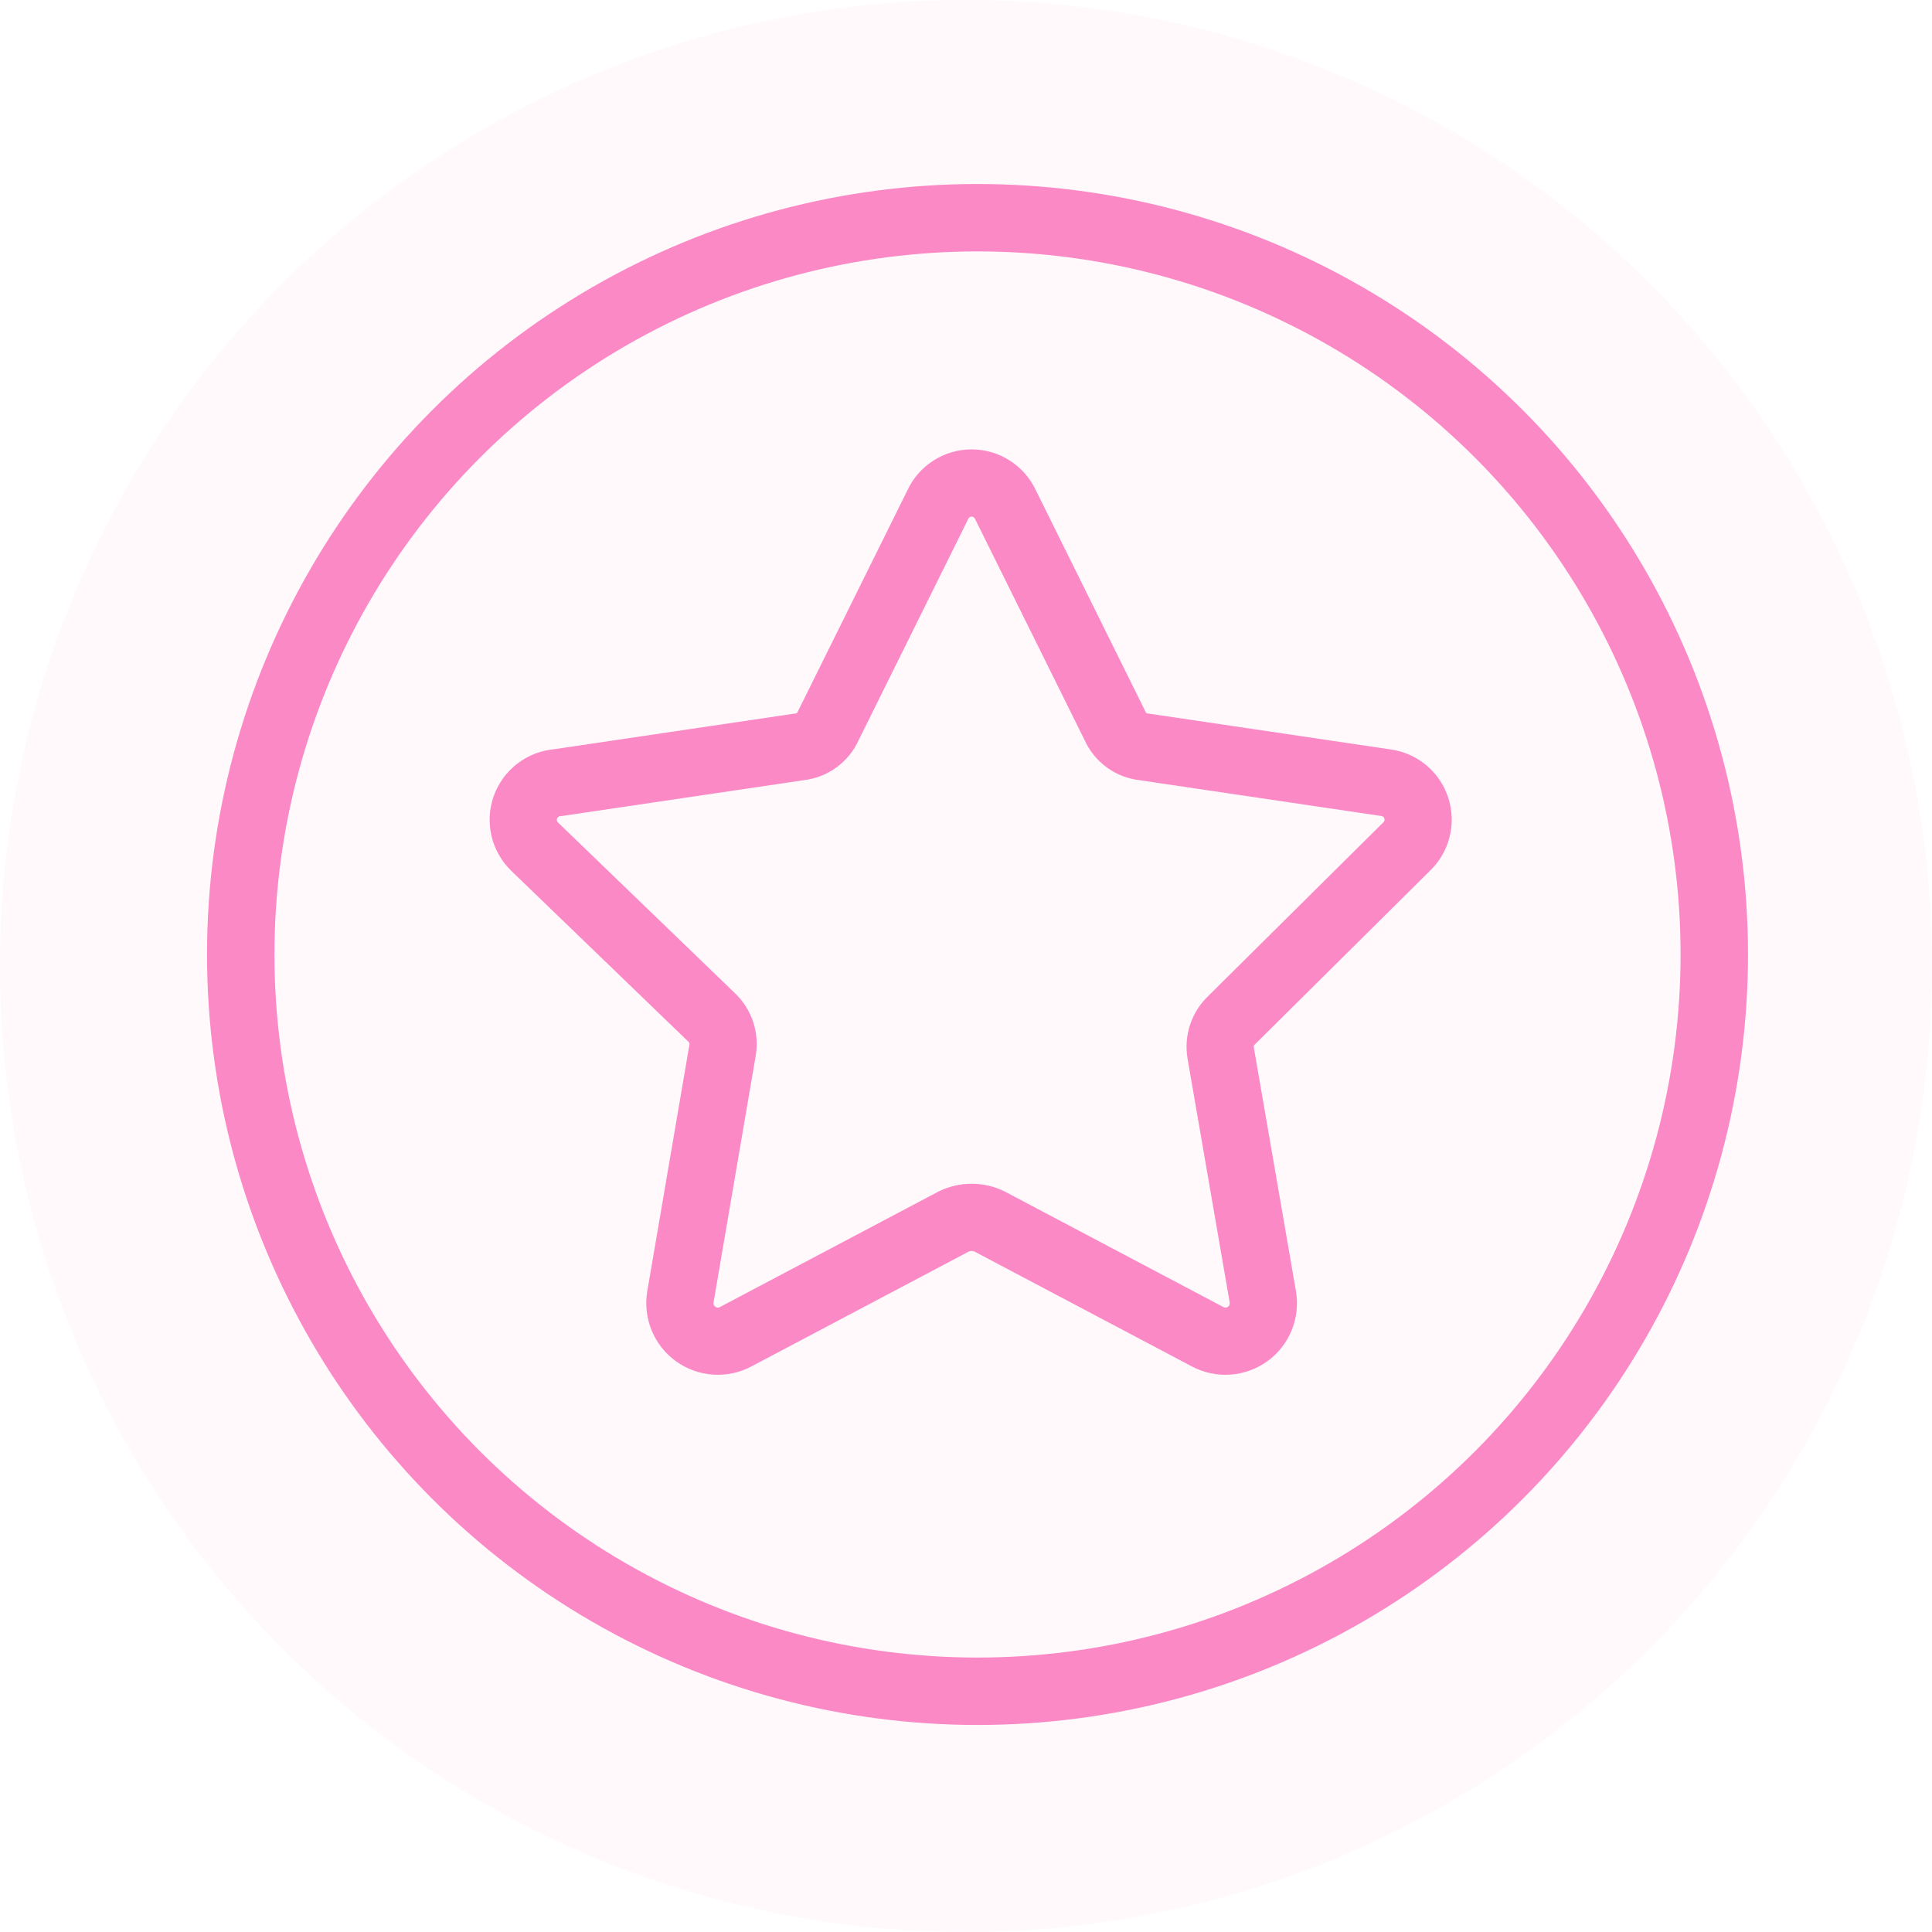 <svg width="48" height="48" viewBox="0 0 48 48" fill="none" xmlns="http://www.w3.org/2000/svg">
<g opacity="0.2" filter="url(#filter0_b_175_1461)">
<circle cx="24" cy="24" r="24" fill="#FEE3F1"/>
</g>
<circle cx="24.286" cy="23.714" r="18.305" stroke="#FB89C5" stroke-width="1.675"/>
<path d="M24.98 12.537L27.706 18.04C27.767 18.179 27.865 18.3 27.988 18.39C28.112 18.481 28.256 18.537 28.408 18.554L34.425 19.445C34.6 19.468 34.764 19.539 34.899 19.651C35.034 19.764 35.135 19.912 35.188 20.079C35.242 20.246 35.248 20.425 35.203 20.596C35.16 20.766 35.068 20.92 34.94 21.04L30.603 25.342C30.492 25.446 30.409 25.575 30.361 25.719C30.313 25.863 30.302 26.016 30.328 26.165L31.374 32.217C31.404 32.391 31.385 32.569 31.319 32.733C31.253 32.897 31.142 33.038 30.999 33.142C30.856 33.245 30.687 33.307 30.511 33.319C30.334 33.331 30.158 33.294 30.003 33.211L24.585 30.348C24.447 30.28 24.294 30.245 24.14 30.245C23.985 30.245 23.833 30.28 23.694 30.348L18.277 33.211C18.121 33.294 17.945 33.331 17.769 33.319C17.593 33.307 17.424 33.245 17.281 33.142C17.138 33.038 17.027 32.897 16.961 32.733C16.894 32.569 16.875 32.391 16.905 32.217L17.951 26.097C17.978 25.948 17.966 25.794 17.919 25.65C17.871 25.507 17.788 25.377 17.677 25.274L13.288 21.04C13.159 20.916 13.067 20.758 13.025 20.584C12.984 20.41 12.993 20.227 13.053 20.059C13.113 19.89 13.221 19.742 13.363 19.633C13.505 19.524 13.676 19.459 13.854 19.445L19.871 18.554C20.023 18.537 20.168 18.481 20.291 18.39C20.415 18.3 20.512 18.179 20.574 18.04L23.3 12.537C23.374 12.376 23.492 12.241 23.641 12.146C23.79 12.05 23.963 12 24.14 12C24.316 12 24.489 12.05 24.638 12.146C24.787 12.241 24.905 12.376 24.98 12.537Z" stroke="#FB89C5" stroke-width="1.67" stroke-linecap="round" stroke-linejoin="round"/>
<defs>
<filter id="filter0_b_175_1461" x="-4" y="-4" width="56" height="56" filterUnits="userSpaceOnUse" color-interpolation-filters="sRGB">
<feFlood flood-opacity="0" result="BackgroundImageFix"/>
<feGaussianBlur in="BackgroundImageFix" stdDeviation="2"/>
<feComposite in2="SourceAlpha" operator="in" result="effect1_backgroundBlur_175_1461"/>
<feBlend mode="normal" in="SourceGraphic" in2="effect1_backgroundBlur_175_1461" result="shape"/>
</filter>
</defs>
</svg>
